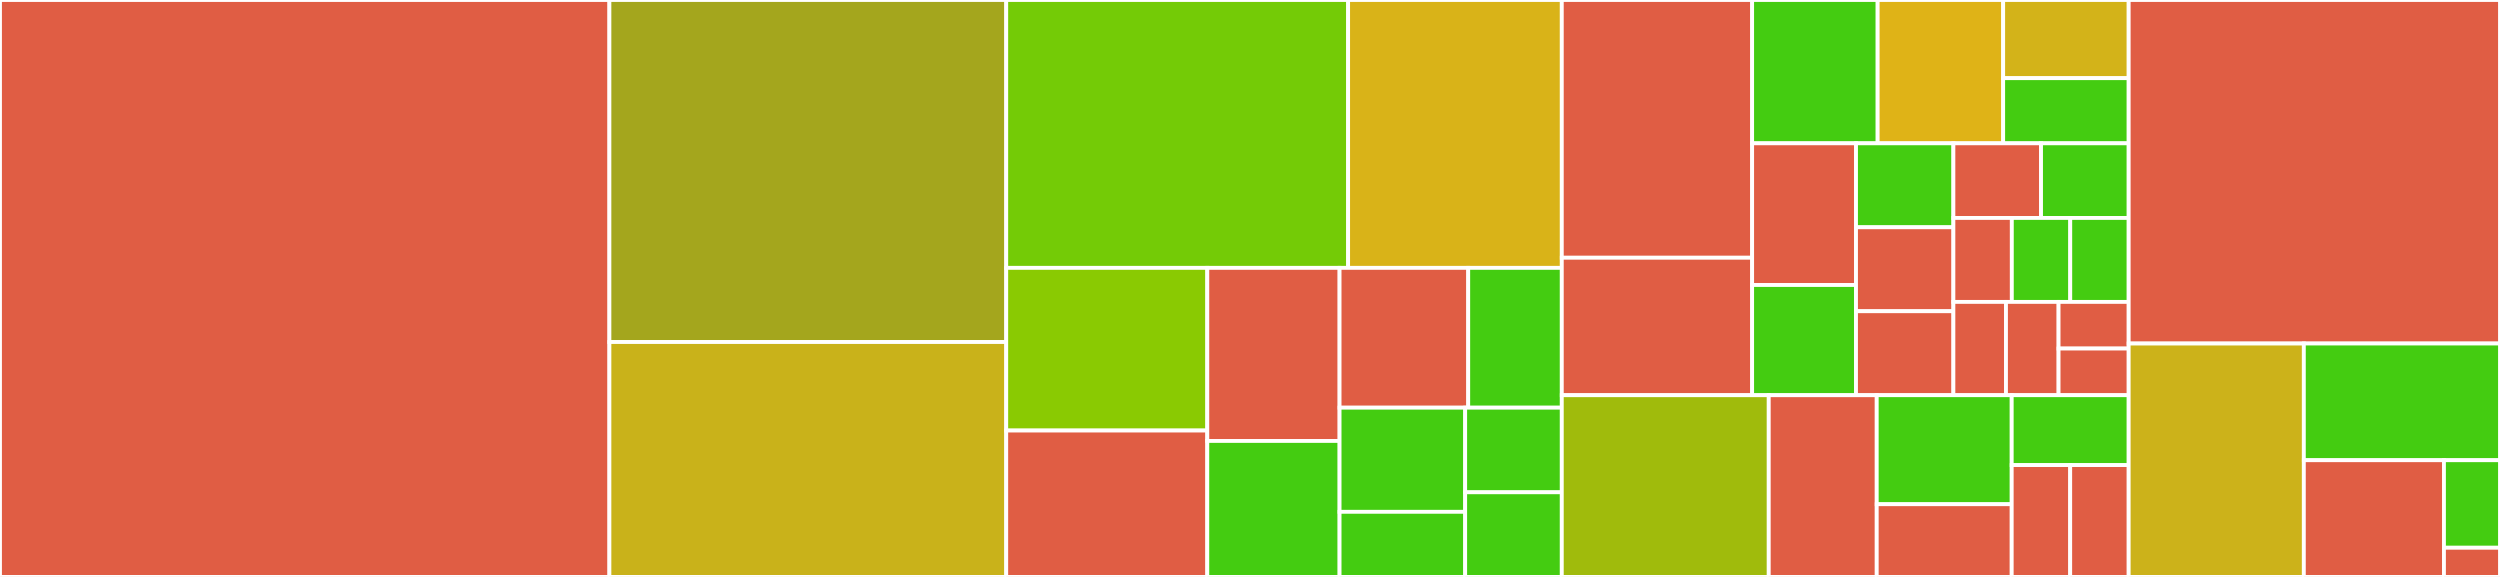 <svg baseProfile="full" width="650" height="150" viewBox="0 0 650 150" version="1.1"
xmlns="http://www.w3.org/2000/svg" xmlns:ev="http://www.w3.org/2001/xml-events"
xmlns:xlink="http://www.w3.org/1999/xlink">

<rect x="0" y="0" width="650" height="150" fill="#333333" stroke="none"/>

<style>rect.s{mask:url(#mask);}</style>
<defs>
  <pattern id="white" width="4" height="4" patternUnits="userSpaceOnUse" patternTransform="rotate(45)">
    <rect width="2" height="2" transform="translate(0,0)" fill="white"></rect>
  </pattern>
  <mask id="mask">
    <rect x="0" y="0" width="100%" height="100%" fill="url(#white)"></rect>
  </mask>
</defs>

<rect x="0" y="0" width="158.447" height="150.0" fill="#e05d44" stroke="white" stroke-width="1" class=" tooltipped" data-content="api/method/Streaming.kt"><title>api/method/Streaming.kt</title></rect>
<rect x="158.447" y="0" width="103.175" height="88.929" fill="#a4a61d" stroke="white" stroke-width="1" class=" tooltipped" data-content="api/method/Accounts.kt"><title>api/method/Accounts.kt</title></rect>
<rect x="158.447" y="88.929" width="103.175" height="61.071" fill="#c9b21a" stroke="white" stroke-width="1" class=" tooltipped" data-content="api/method/Statuses.kt"><title>api/method/Statuses.kt</title></rect>
<rect x="261.621" y="0" width="88.889" height="69.643" fill="#74cb06" stroke="white" stroke-width="1" class=" tooltipped" data-content="api/method/Apps.kt"><title>api/method/Apps.kt</title></rect>
<rect x="350.51" y="0" width="55.556" height="69.643" fill="#d9b318" stroke="white" stroke-width="1" class=" tooltipped" data-content="api/method/Public.kt"><title>api/method/Public.kt</title></rect>
<rect x="261.621" y="69.643" width="52.275" height="42.293" fill="#8aca02" stroke="white" stroke-width="1" class=" tooltipped" data-content="api/method/Reports.kt"><title>api/method/Reports.kt</title></rect>
<rect x="261.621" y="111.936" width="52.275" height="38.064" fill="#e05d44" stroke="white" stroke-width="1" class=" tooltipped" data-content="api/method/Notifications.kt"><title>api/method/Notifications.kt</title></rect>
<rect x="313.896" y="69.643" width="34.392" height="45" fill="#e05d44" stroke="white" stroke-width="1" class=" tooltipped" data-content="api/method/MastodonLists.kt"><title>api/method/MastodonLists.kt</title></rect>
<rect x="313.896" y="114.643" width="34.392" height="35.357" fill="#4c1" stroke="white" stroke-width="1" class=" tooltipped" data-content="api/method/Follows.kt"><title>api/method/Follows.kt</title></rect>
<rect x="348.288" y="69.643" width="33.45" height="36.352" fill="#e05d44" stroke="white" stroke-width="1" class=" tooltipped" data-content="api/method/FollowRequests.kt"><title>api/method/FollowRequests.kt</title></rect>
<rect x="381.738" y="69.643" width="24.327" height="36.352" fill="#4c1" stroke="white" stroke-width="1" class=" tooltipped" data-content="api/method/Media.kt"><title>api/method/Media.kt</title></rect>
<rect x="348.288" y="105.995" width="32.657" height="27.08" fill="#4c1" stroke="white" stroke-width="1" class=" tooltipped" data-content="api/method/Timelines.kt"><title>api/method/Timelines.kt</title></rect>
<rect x="348.288" y="133.075" width="32.657" height="16.925" fill="#4c1" stroke="white" stroke-width="1" class=" tooltipped" data-content="api/method/Mutes.kt"><title>api/method/Mutes.kt</title></rect>
<rect x="380.945" y="105.995" width="25.121" height="22.003" fill="#4c1" stroke="white" stroke-width="1" class=" tooltipped" data-content="api/method/Blocks.kt"><title>api/method/Blocks.kt</title></rect>
<rect x="380.945" y="127.997" width="25.121" height="22.003" fill="#4c1" stroke="white" stroke-width="1" class=" tooltipped" data-content="api/method/Favourites.kt"><title>api/method/Favourites.kt</title></rect>
<rect x="406.066" y="0" width="49.489" height="67.011" fill="#e05d44" stroke="white" stroke-width="1" class=" tooltipped" data-content="api/entity/Status.kt"><title>api/entity/Status.kt</title></rect>
<rect x="406.066" y="67.011" width="49.489" height="35.739" fill="#e05d44" stroke="white" stroke-width="1" class=" tooltipped" data-content="api/entity/Account.kt"><title>api/entity/Account.kt</title></rect>
<rect x="455.555" y="0" width="32.634" height="37.261" fill="#4c1" stroke="white" stroke-width="1" class=" tooltipped" data-content="api/entity/Attachment.kt"><title>api/entity/Attachment.kt</title></rect>
<rect x="488.189" y="0" width="32.634" height="37.261" fill="#dfb317" stroke="white" stroke-width="1" class=" tooltipped" data-content="api/entity/Notification.kt"><title>api/entity/Notification.kt</title></rect>
<rect x="520.824" y="0" width="32.634" height="20.324" fill="#d3b319" stroke="white" stroke-width="1" class=" tooltipped" data-content="api/entity/auth/AppRegistration.kt"><title>api/entity/auth/AppRegistration.kt</title></rect>
<rect x="520.824" y="20.324" width="32.634" height="16.937" fill="#4c1" stroke="white" stroke-width="1" class=" tooltipped" data-content="api/entity/auth/AccessToken.kt"><title>api/entity/auth/AccessToken.kt</title></rect>
<rect x="455.555" y="37.261" width="27.008" height="36.838" fill="#e05d44" stroke="white" stroke-width="1" class=" tooltipped" data-content="api/entity/Instance.kt"><title>api/entity/Instance.kt</title></rect>
<rect x="455.555" y="74.099" width="27.008" height="28.651" fill="#4c1" stroke="white" stroke-width="1" class=" tooltipped" data-content="api/entity/Relationship.kt"><title>api/entity/Relationship.kt</title></rect>
<rect x="482.563" y="37.261" width="25.32" height="21.83" fill="#4c1" stroke="white" stroke-width="1" class=" tooltipped" data-content="api/entity/Card.kt"><title>api/entity/Card.kt</title></rect>
<rect x="482.563" y="59.091" width="25.32" height="21.83" fill="#e05d44" stroke="white" stroke-width="1" class=" tooltipped" data-content="api/entity/Emoji.kt"><title>api/entity/Emoji.kt</title></rect>
<rect x="482.563" y="80.92" width="25.32" height="21.83" fill="#e05d44" stroke="white" stroke-width="1" class=" tooltipped" data-content="api/entity/Mention.kt"><title>api/entity/Mention.kt</title></rect>
<rect x="507.883" y="37.261" width="22.788" height="19.404" fill="#e05d44" stroke="white" stroke-width="1" class=" tooltipped" data-content="api/entity/Field.kt"><title>api/entity/Field.kt</title></rect>
<rect x="530.67" y="37.261" width="22.788" height="19.404" fill="#4c1" stroke="white" stroke-width="1" class=" tooltipped" data-content="api/entity/Results.kt"><title>api/entity/Results.kt</title></rect>
<rect x="507.883" y="56.665" width="15.192" height="21.83" fill="#e05d44" stroke="white" stroke-width="1" class=" tooltipped" data-content="api/entity/Tag.kt"><title>api/entity/Tag.kt</title></rect>
<rect x="523.074" y="56.665" width="15.192" height="21.83" fill="#4c1" stroke="white" stroke-width="1" class=" tooltipped" data-content="api/entity/Report.kt"><title>api/entity/Report.kt</title></rect>
<rect x="538.266" y="56.665" width="15.192" height="21.83" fill="#4c1" stroke="white" stroke-width="1" class=" tooltipped" data-content="api/entity/Context.kt"><title>api/entity/Context.kt</title></rect>
<rect x="507.883" y="78.495" width="13.673" height="24.255" fill="#e05d44" stroke="white" stroke-width="1" class=" tooltipped" data-content="api/entity/Application.kt"><title>api/entity/Application.kt</title></rect>
<rect x="521.555" y="78.495" width="13.673" height="24.255" fill="#e05d44" stroke="white" stroke-width="1" class=" tooltipped" data-content="api/entity/MastodonList.kt"><title>api/entity/MastodonList.kt</title></rect>
<rect x="535.228" y="78.495" width="18.23" height="12.128" fill="#e05d44" stroke="white" stroke-width="1" class=" tooltipped" data-content="api/entity/Error.kt"><title>api/entity/Error.kt</title></rect>
<rect x="535.228" y="90.622" width="18.23" height="12.128" fill="#e05d44" stroke="white" stroke-width="1" class=" tooltipped" data-content="api/entity/InstanceUrls.kt"><title>api/entity/InstanceUrls.kt</title></rect>
<rect x="406.066" y="102.75" width="53.81" height="47.25" fill="#a0bb0c" stroke="white" stroke-width="1" class=" tooltipped" data-content="api/Link.kt"><title>api/Link.kt</title></rect>
<rect x="459.876" y="102.75" width="28.075" height="47.25" fill="#e05d44" stroke="white" stroke-width="1" class=" tooltipped" data-content="api/Dispatcher.kt"><title>api/Dispatcher.kt</title></rect>
<rect x="487.95" y="102.75" width="35.093" height="28.35" fill="#4c1" stroke="white" stroke-width="1" class=" tooltipped" data-content="api/Scope.kt"><title>api/Scope.kt</title></rect>
<rect x="487.95" y="131.1" width="35.093" height="18.9" fill="#e05d44" stroke="white" stroke-width="1" class=" tooltipped" data-content="api/exception/Mastodon4jRequestException.kt"><title>api/exception/Mastodon4jRequestException.kt</title></rect>
<rect x="523.044" y="102.75" width="30.414" height="18.173" fill="#4c1" stroke="white" stroke-width="1" class=" tooltipped" data-content="api/Range.kt"><title>api/Range.kt</title></rect>
<rect x="523.044" y="120.923" width="15.207" height="29.077" fill="#e05d44" stroke="white" stroke-width="1" class=" tooltipped" data-content="api/Pageable.kt"><title>api/Pageable.kt</title></rect>
<rect x="538.251" y="120.923" width="15.207" height="29.077" fill="#e05d44" stroke="white" stroke-width="1" class=" tooltipped" data-content="api/Shutdownable.kt"><title>api/Shutdownable.kt</title></rect>
<rect x="553.458" y="0" width="96.542" height="89.313" fill="#e05d44" stroke="white" stroke-width="1" class=" tooltipped" data-content="MastodonClient.kt"><title>MastodonClient.kt</title></rect>
<rect x="553.458" y="89.313" width="45.539" height="60.687" fill="#ccb21a" stroke="white" stroke-width="1" class=" tooltipped" data-content="MastodonRequest.kt"><title>MastodonRequest.kt</title></rect>
<rect x="598.997" y="89.313" width="51.003" height="30.344" fill="#4c1" stroke="white" stroke-width="1" class=" tooltipped" data-content="Parameter.kt"><title>Parameter.kt</title></rect>
<rect x="598.997" y="119.656" width="36.431" height="30.344" fill="#e05d44" stroke="white" stroke-width="1" class=" tooltipped" data-content="extension/ResponseExtensions.kt"><title>extension/ResponseExtensions.kt</title></rect>
<rect x="635.428" y="119.656" width="14.572" height="22.758" fill="#4c1" stroke="white" stroke-width="1" class=" tooltipped" data-content="extension/ListExtensions.kt"><title>extension/ListExtensions.kt</title></rect>
<rect x="635.428" y="142.414" width="14.572" height="7.586" fill="#e05d44" stroke="white" stroke-width="1" class=" tooltipped" data-content="extension/GlobalFunctions.kt"><title>extension/GlobalFunctions.kt</title></rect>
</svg>